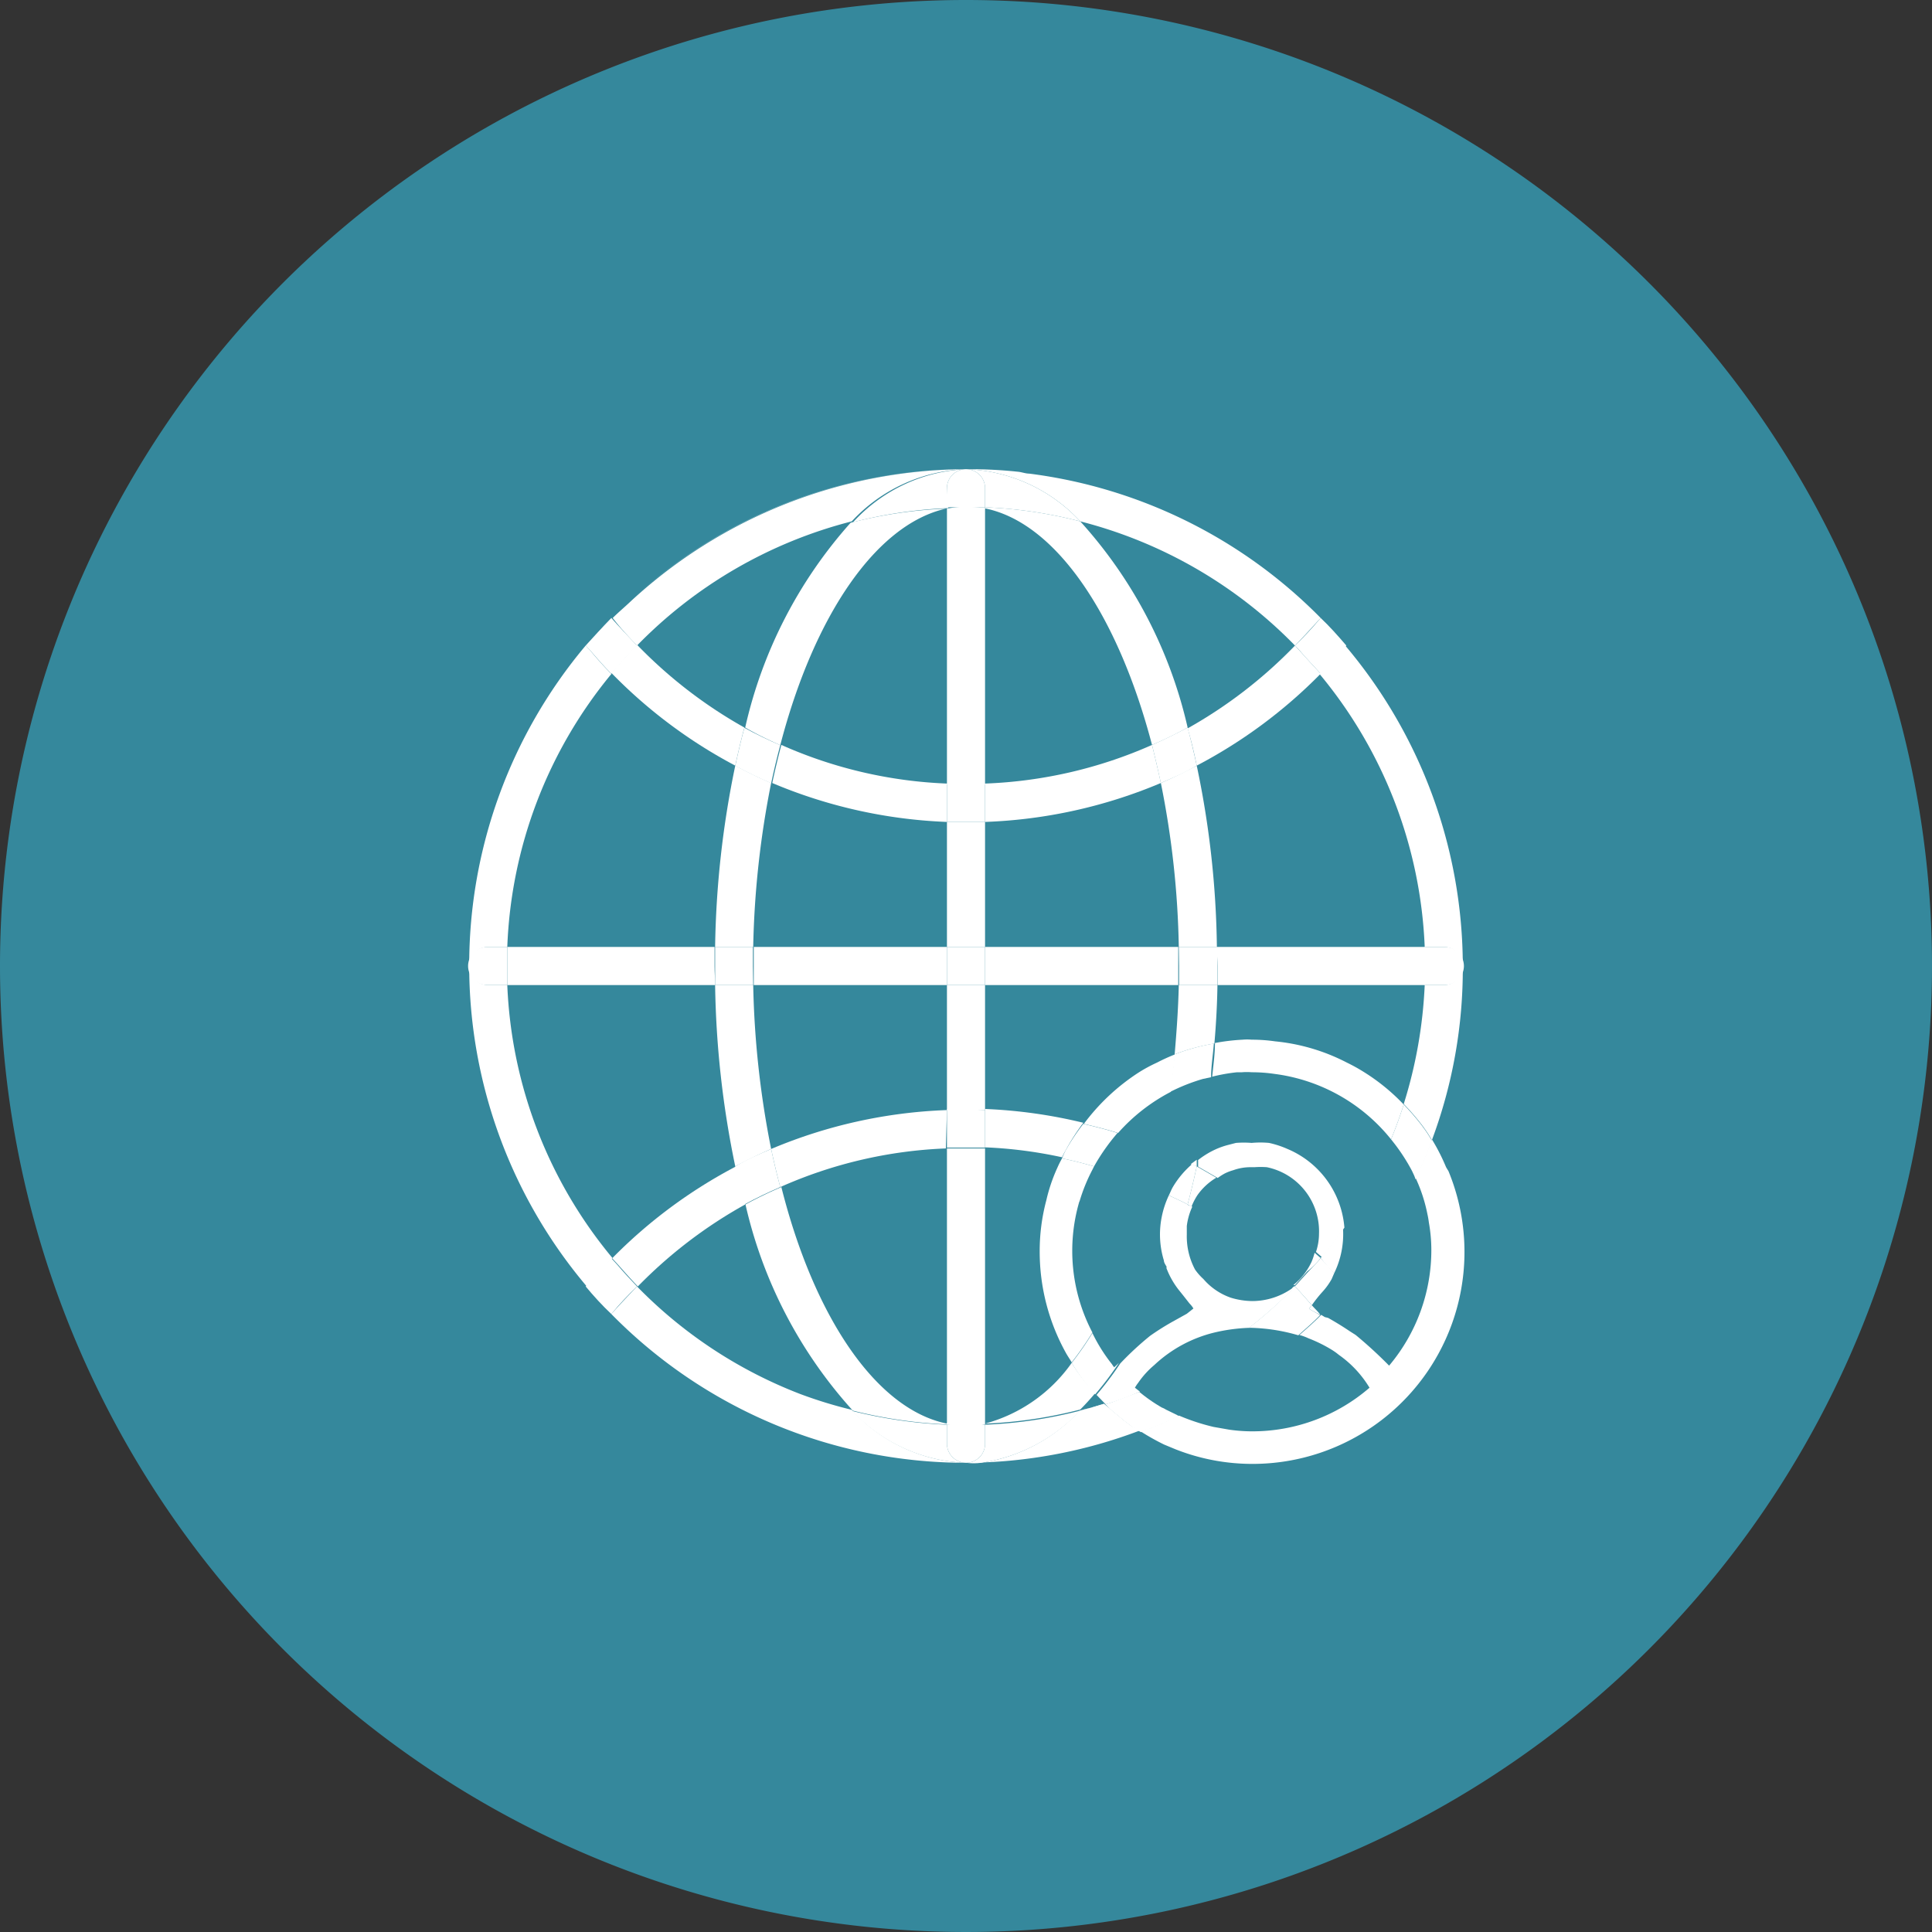 <?xml version="1.0" encoding="UTF-8"?> <svg xmlns="http://www.w3.org/2000/svg" id="Layer_1" data-name="Layer 1" viewBox="0 0 70 70"><rect x="0" y="0" width="70" height="70" fill="#333333" stroke="none"/><defs><style>.cls-1{fill:#35889c;}.cls-2{fill:none;}.cls-3{fill:#fff;}</style></defs><g id="Group_401" data-name="Group 401"><g id="Group_312" data-name="Group 312"><path id="Path_284" data-name="Path 284" class="cls-1" d="M35,0A35,35,0,1,1,0,35,35,35,0,0,1,35,0Z"></path></g></g><path class="cls-2" d="M22.37,45.83c.23.27.47.53.71.78A16.56,16.56,0,0,0,29,50.51a16.65,16.65,0,0,1-5.92-3.9C22.84,46.36,22.61,46.1,22.37,45.83Z"></path><path class="cls-2" d="M35.56,53a6.1,6.1,0,0,0,3.58-1.89h0A6.15,6.15,0,0,1,35.56,53Z"></path><path class="cls-2" d="M45.24,48.11a16.42,16.42,0,0,1-4,2.29h0a17.06,17.06,0,0,0,4-2.3Z"></path><path class="cls-2" d="M43.94,51.7l.57.1a5.93,5.93,0,0,0,.84.06,6.49,6.49,0,0,0,4.24-1.58,3.93,3.93,0,0,0-1.11-1.19,2.27,2.27,0,0,0-.25-.18,5.17,5.17,0,0,0-.85-.42,1.85,1.85,0,0,0-.33-.12,18.18,18.18,0,0,1-4.36,2.92A7.62,7.62,0,0,0,43.94,51.7Z"></path><path class="cls-2" d="M48.38,46.17l.4.44c-.3.35-.61.7-.93,1h0l.13.08.12.06q.4.22.78.48l.22.14,0,0a15.74,15.74,0,0,1,1.21,1.11,6.49,6.49,0,0,0,1.53-4.19,5.69,5.69,0,0,0-.09-1,2.93,2.93,0,0,0-.05-.29,5.75,5.75,0,0,0-.43-1.31,18.16,18.16,0,0,1-2.51,3.88Z"></path><path class="cls-2" d="M47.39,23.91c-.16-.17-.31-.36-.47-.52.32-.34.63-.67.93-1h0c-.3.36-.61.7-.93,1Z"></path><path class="cls-2" d="M22.34,24.2c.24-.28.49-.55.74-.81-.32-.33-.63-.67-.93-1,.21-.21.44-.4.66-.61-.22.21-.45.4-.66.61.29.36.61.69.93,1C22.82,23.65,22.58,23.92,22.34,24.2Z"></path><path class="cls-2" d="M35,17Z"></path><path class="cls-2" d="M36.86,17.06c.15,0,.29.05.43.07C37.15,17.11,37,17.07,36.86,17.06Z"></path><path class="cls-3" d="M40.25,50.79l1-.38h0C40.94,50.54,40.6,50.67,40.25,50.79Z"></path><path class="cls-3" d="M46.92,46.61a17,17,0,0,1-1.68,1.5h0a15.82,15.82,0,0,0,1.67-1.5l.45-.5Z"></path><path class="cls-3" d="M52.39,42.28a7.16,7.16,0,0,0-.51-1,14.3,14.3,0,0,1-.59,1.4A5.75,5.75,0,0,1,51.72,44a2.93,2.93,0,0,1,.05.29,5.69,5.69,0,0,1,.09,1,6.49,6.49,0,0,1-1.53,4.19,15.74,15.74,0,0,0-1.21-1.11l0,0-.22-.14q-.37-.25-.78-.48L48,47.72l-.13-.08c-.25.26-.52.49-.79.73a1.85,1.85,0,0,1,.33.12,5.17,5.17,0,0,1,.85.42,2.27,2.27,0,0,1,.25.18,3.93,3.93,0,0,1,1.11,1.19,6.49,6.49,0,0,1-4.24,1.58,5.93,5.93,0,0,1-.84-.06l-.57-.1a7.62,7.62,0,0,1-1.25-.41c-.45.21-.91.41-1.38.58a8.6,8.6,0,0,0,.84.47h0l.41.17a7.59,7.59,0,0,0,2.78.53,7.68,7.68,0,0,0,7.11-10.61S52.41,42.32,52.39,42.28Z"></path><path class="cls-2" d="M46.92,23.39a16.59,16.59,0,0,0-7.78-4.5A16.61,16.61,0,0,1,43,26.36,16.86,16.86,0,0,0,46.92,23.39Z"></path><path class="cls-2" d="M41.62,48.4a9.41,9.41,0,0,1,.88-.55L43,47.6h0l.31-.18a.86.86,0,0,0-.14-.18h0L42.91,47l-.12-.15a3,3,0,0,1-.5-.86,17,17,0,0,1-1.75,3.44A11.11,11.11,0,0,1,41.62,48.4Z"></path><path class="cls-2" d="M43,44.42c0,.1,0,.2,0,.31A2.55,2.55,0,0,0,43.3,46a2.05,2.05,0,0,0,.24.32,2.31,2.31,0,0,0,1,.68,2.76,2.76,0,0,0,.77.12,2.51,2.51,0,0,0,1.43-.45.6.6,0,0,1,.08-.08,17,17,0,0,0-3.69-2.84A2.35,2.35,0,0,0,43,44.42Z"></path><path class="cls-2" d="M40,50.86l-.33-.34c-.18.21-.36.41-.54.59h0C39.44,51,39.73,51,40,50.86Z"></path><path class="cls-2" d="M41.9,49.35h0a3.2,3.2,0,0,0-.58.64l0,0a1.4,1.4,0,0,0-.12.18s0,0,0,0l0,0s0,0,0,0h0l.16.12a16.42,16.42,0,0,0,4-2.29,6.38,6.38,0,0,0-1.26.17A4.85,4.85,0,0,0,41.9,49.35Z"></path><path class="cls-3" d="M41.12,50.28h0s0,0,0,0l0,0s0,0,0,0a1.4,1.4,0,0,1,.12-.18l0,0a3.2,3.2,0,0,1,.58-.64h0A4.85,4.85,0,0,1,44,48.28a6.38,6.38,0,0,1,1.26-.17,17,17,0,0,0,1.68-1.5l-.06,0a.6.6,0,0,0-.08.08,2.51,2.51,0,0,1-1.43.45,2.76,2.76,0,0,1-.77-.12,2.31,2.31,0,0,1-1-.68A2.05,2.05,0,0,1,43.3,46,2.55,2.55,0,0,1,43,44.73c0-.11,0-.21,0-.31a2.35,2.35,0,0,1,.2-.7L43,43.64c-.22.81-.47,1.58-.74,2.3a3,3,0,0,0,.5.86l.12.15.22.28h0a.86.86,0,0,1,.14.18L43,47.6h0l-.45.25a9.41,9.41,0,0,0-.88.55,11.11,11.11,0,0,0-1.08,1,11.7,11.7,0,0,1-.86,1.14l.33.34.24-.07c.35-.12.69-.25,1-.39Z"></path><path class="cls-2" d="M44,37.81a7.36,7.36,0,0,1,1-.12,1.83,1.83,0,0,1,.33,0,5.87,5.87,0,0,1,.85.06,7.14,7.14,0,0,1,2.6.77,6.37,6.37,0,0,1,.63.35A7.31,7.31,0,0,1,50.86,40a16.8,16.8,0,0,0,.76-4.33H44.09C44.08,36.41,44,37.11,44,37.81Z"></path><path class="cls-2" d="M47.74,44.73a2.37,2.37,0,0,0-1.89-2.41,3.14,3.14,0,0,0-.45,0h-.1a1.85,1.85,0,0,0-.67.11,1.66,1.66,0,0,0-.31.12,2.13,2.13,0,0,0-.25.16,17.86,17.86,0,0,1,3.56,2.72A2.08,2.08,0,0,0,47.74,44.73Z"></path><path class="cls-2" d="M46.18,38.91a5.59,5.59,0,0,0-.83-.06,2.11,2.11,0,0,0-.35,0h-.22a6.5,6.5,0,0,0-.9.16c-.12,1-.28,2-.47,3a3.12,3.12,0,0,1,.64-.39,2.8,2.8,0,0,1,.46-.16l.27-.07a3.64,3.64,0,0,1,.57,0,3.41,3.41,0,0,1,.63,0,3.5,3.5,0,0,1,.67.22,3.38,3.38,0,0,1,2,2.88,15.94,15.94,0,0,0,1.74-3.23A6.47,6.47,0,0,0,46.18,38.91Z"></path><path class="cls-3" d="M49.43,38.85a6.37,6.37,0,0,0-.63-.35,7.14,7.14,0,0,0-2.6-.77,5.87,5.87,0,0,0-.85-.06,1.83,1.83,0,0,0-.33,0,7.36,7.36,0,0,0-1,.12c0,.41-.06.82-.1,1.22a6.5,6.5,0,0,1,.9-.16H45a2.11,2.11,0,0,1,.35,0,5.59,5.59,0,0,1,.83.06,6.47,6.47,0,0,1,4.22,2.37c.17-.41.32-.83.46-1.26A7.31,7.31,0,0,0,49.43,38.85Z"></path><path class="cls-3" d="M46.65,41.63a3.5,3.5,0,0,0-.67-.22,3.41,3.41,0,0,0-.63,0,3.64,3.64,0,0,0-.57,0l-.27.07a2.8,2.8,0,0,0-.46.16,3.12,3.12,0,0,0-.64.39c0,.08,0,.16,0,.24l.71.41a2.13,2.13,0,0,1,.25-.16,1.66,1.66,0,0,1,.31-.12,1.85,1.85,0,0,1,.67-.11h.1a3.14,3.14,0,0,1,.45,0,2.37,2.37,0,0,1,1.89,2.41,2.08,2.08,0,0,1-.11.66l.22.19h0c.28-.34.55-.7.81-1.07A3.38,3.38,0,0,0,46.65,41.63Z"></path><path class="cls-2" d="M27,43.64a16.86,16.86,0,0,0-3.89,3A16.65,16.65,0,0,0,29,50.51a16.15,16.15,0,0,0,1.86.6A16.61,16.61,0,0,1,27,43.64Z"></path><path class="cls-2" d="M28.27,43c1.22,4.69,3.47,8.05,6,8.57v-10A16.29,16.29,0,0,0,28.27,43Z"></path><path class="cls-2" d="M30.86,18.89a16.59,16.59,0,0,0-7.78,4.5,16.86,16.86,0,0,0,3.89,3A16.61,16.61,0,0,1,30.86,18.89Z"></path><path class="cls-2" d="M39.57,42.4a6.32,6.32,0,0,0-.46,1.14,6.36,6.36,0,0,0,.47,4.76A20.25,20.25,0,0,0,41.74,43a16.9,16.9,0,0,0-2.1-.75Z"></path><path class="cls-2" d="M37.67,45.35a7.13,7.13,0,0,1,.24-1.86,6.08,6.08,0,0,1,.4-1.18,3.59,3.59,0,0,1,.17-.34,16.13,16.13,0,0,0-2.79-.36v10a5.64,5.64,0,0,0,3.14-2.2c-.07-.12-.15-.23-.22-.36A7.56,7.56,0,0,1,37.67,45.35Z"></path><path class="cls-3" d="M39.11,43.54a6.32,6.32,0,0,1,.46-1.14l.07-.14c-.38-.11-.77-.21-1.16-.29a3.59,3.59,0,0,0-.17.34,6.08,6.08,0,0,0-.4,1.18,7.13,7.13,0,0,0-.24,1.86A7.56,7.56,0,0,0,38.61,49c.07.13.15.24.22.36a11.38,11.38,0,0,0,.75-1.08,6.36,6.36,0,0,1-.47-4.76Z"></path><path class="cls-2" d="M27.29,35.69a33.55,33.55,0,0,0,.65,5.94,18,18,0,0,1,6.37-1.41V35.69Z"></path><path class="cls-2" d="M26.64,27.74a18,18,0,0,1-4.49-3.33h0a16.5,16.5,0,0,0-3.77,9.89h7.53A34.48,34.48,0,0,1,26.64,27.74Z"></path><path class="cls-2" d="M22.15,45.59a18,18,0,0,1,4.49-3.33,34.48,34.48,0,0,1-.73-6.57H18.38a16.5,16.5,0,0,0,3.77,9.89h0Z"></path><path class="cls-2" d="M41.74,27c-1.23-4.69-3.48-8-6.05-8.57v10A16.39,16.39,0,0,0,41.74,27Z"></path><path class="cls-2" d="M42.71,34.31a32.64,32.64,0,0,0-.65-5.94,18,18,0,0,1-6.37,1.41v4.53Z"></path><path class="cls-2" d="M40.49,41.05c.53.17,1.06.36,1.57.58.14-.67.25-1.36.34-2.07A6.62,6.62,0,0,0,40.49,41.05Z"></path><path class="cls-2" d="M35.69,40.22a18.18,18.18,0,0,1,3.56.5,7.65,7.65,0,0,1,2-1.87,5.58,5.58,0,0,1,.63-.35,6.62,6.62,0,0,1,.66-.3c.07-.82.13-1.65.15-2.51h-7Z"></path><path class="cls-3" d="M41.27,38.85a7.65,7.65,0,0,0-2,1.87c.42.1.83.2,1.24.33a6.62,6.62,0,0,1,1.91-1.49c.06-.44.11-.9.16-1.36a6.62,6.62,0,0,0-.66.3A5.58,5.58,0,0,0,41.27,38.85Z"></path><path class="cls-2" d="M47.85,24.41a18,18,0,0,1-4.49,3.33,33.61,33.61,0,0,1,.73,6.57h7.53a16.5,16.5,0,0,0-3.77-9.89h0Z"></path><path class="cls-2" d="M34.31,29.78a18,18,0,0,1-6.37-1.41,33.55,33.55,0,0,0-.65,5.94h7Z"></path><path class="cls-2" d="M34.31,18.42c-2.57.52-4.82,3.88-6,8.57a16.29,16.29,0,0,0,6,1.4Z"></path><path class="cls-3" d="M23.08,23.39a16.59,16.59,0,0,1,7.78-4.5A5.9,5.9,0,0,1,35,17a18,18,0,0,0-12.14,4.78c-.22.21-.45.4-.66.61C22.45,22.72,22.76,23.06,23.08,23.39Z"></path><path class="cls-3" d="M35,17a17.94,17.94,0,0,0-12.19,4.79A18,18,0,0,1,35,17Z"></path><path class="cls-3" d="M52.35,35.69h-.73A16.8,16.8,0,0,1,50.86,40a8.57,8.57,0,0,1,.68.79s0,0,.05.07a4.3,4.3,0,0,1,.29.45A17.74,17.74,0,0,0,53,35,.69.69,0,0,1,52.35,35.69Z"></path><path class="cls-3" d="M51.54,40.81a8.57,8.57,0,0,0-.68-.79c-.14.43-.29.85-.46,1.26a6.91,6.91,0,0,1,.72,1.07s.05.09.07.14a1.73,1.73,0,0,1,.1.24,14.3,14.3,0,0,0,.59-1.4,4.3,4.3,0,0,0-.29-.45S51.55,40.83,51.54,40.81Z"></path><path class="cls-3" d="M48.34,46.13a3.23,3.23,0,0,0,.32-1.62c-.26.37-.53.73-.81,1.07C48,45.76,48.18,46,48.34,46.13Z"></path><path class="cls-3" d="M41,51.67l-.28-.21-.25-.21a2.75,2.75,0,0,1-.26-.22L40,50.86c-.29.09-.59.18-.88.25A6.1,6.1,0,0,1,35.56,53,3.39,3.39,0,0,1,35,53a17.88,17.88,0,0,0,6.3-1.17l-.13-.07Z"></path><path class="cls-3" d="M47.53,47.29a1.47,1.47,0,0,0-.1.13c.13.08.27.15.41.22h0C47.75,47.51,47.63,47.41,47.53,47.29Z"></path><path class="cls-3" d="M47.43,47.42a1.47,1.47,0,0,1,.1-.13c-.2-.23-.4-.46-.61-.68a15.82,15.82,0,0,1-1.67,1.5h.1a6.64,6.64,0,0,1,1.69.27h0c.27-.24.54-.47.79-.73h0C47.7,47.57,47.56,47.5,47.43,47.42Z"></path><path class="cls-3" d="M42.63,51.26l-.39-.19A.67.67,0,0,0,42.1,51a5.72,5.72,0,0,1-.82-.57l-1,.38-.23.07.17.17a2.75,2.75,0,0,0,.26.22l.25.21.28.21.2.13.13.07c.47-.17.93-.37,1.38-.58Z"></path><path class="cls-3" d="M39.14,51.11h0c.29-.07.59-.16.88-.25h0C39.73,51,39.44,51,39.14,51.11Z"></path><path class="cls-3" d="M40,50.86l.23-.07-.24.07Z"></path><path class="cls-3" d="M51.62,34.31h.73A.69.69,0,0,1,53,35a18,18,0,0,0-4.26-11.61l-.4.44c-.18.2-.35.4-.53.59A16.5,16.5,0,0,1,51.62,34.31Z"></path><path class="cls-3" d="M17.65,34.31h.73a16.5,16.5,0,0,1,3.77-9.89q-.41-.42-.78-.87l-.15-.16A18,18,0,0,0,17,35,.69.69,0,0,1,17.65,34.31Z"></path><path class="cls-3" d="M29,50.51a16.56,16.56,0,0,1-5.92-3.9c-.32.34-.64.67-.93,1A18,18,0,0,0,34.94,53a5.88,5.88,0,0,1-4.08-1.92A16.15,16.15,0,0,1,29,50.51Z"></path><path class="cls-3" d="M29,50.51a16.15,16.15,0,0,0,1.86.6h0A16.15,16.15,0,0,1,29,50.51Z"></path><polygon class="cls-3" points="35 16.96 35 16.96 35 16.96 35 16.96"></polygon><path class="cls-3" d="M35.14,17a16.23,16.23,0,0,1,1.72.09A16.23,16.23,0,0,0,35.14,17Z"></path><path class="cls-3" d="M39.14,18.89a16.59,16.59,0,0,1,7.78,4.5c.32-.33.63-.67.93-1a18,18,0,0,0-10.56-5.23c-.14,0-.28-.06-.43-.07A16.23,16.23,0,0,0,35.14,17H35A5.9,5.9,0,0,1,39.14,18.89Z"></path><path class="cls-3" d="M47.85,22.36a18,18,0,0,0-10.56-5.23,18,18,0,0,1,10.56,5.23Z"></path><path class="cls-3" d="M18.38,35.69h-.73A.69.69,0,0,1,17,35a18,18,0,0,0,4.26,11.61l.15-.16q.38-.45.78-.87A16.5,16.5,0,0,1,18.38,35.69Z"></path><path class="cls-3" d="M38.61,41.68a8,8,0,0,1,.64-1,18.18,18.18,0,0,0-3.56-.5v1.39a16.13,16.13,0,0,1,2.79.36A2.55,2.55,0,0,1,38.61,41.68Z"></path><path class="cls-3" d="M38.61,41.68a2.55,2.55,0,0,0-.13.29c.39.08.78.18,1.16.29a7.31,7.31,0,0,1,.85-1.21c-.41-.13-.82-.23-1.24-.33A8,8,0,0,0,38.61,41.68Z"></path><path class="cls-3" d="M44.07,42.67l-.71-.41q-.15.7-.33,1.38l.14.08a2.27,2.27,0,0,1,.21-.41A2.23,2.23,0,0,1,44.07,42.67Z"></path><path class="cls-3" d="M47.85,45.58l-.22-.19a2.13,2.13,0,0,1-.11.33,2.35,2.35,0,0,1-.66.84l.06,0,.45-.5C47.53,45.94,47.7,45.77,47.85,45.58Z"></path><path class="cls-3" d="M27,43.64q-.18-.68-.33-1.38a18,18,0,0,0-4.49,3.33l.22.24c.24.27.47.53.71.78A16.86,16.86,0,0,1,27,43.64Z"></path><path class="cls-3" d="M34.31,40.22a18,18,0,0,0-6.37,1.41q.15.7.33,1.38a16.29,16.29,0,0,1,6-1.4Z"></path><path class="cls-3" d="M47.92,46.8a2.43,2.43,0,0,0,.33-.46l.09-.21c-.16-.18-.32-.37-.49-.54-.15.18-.32.35-.48.52l-.45.5c.21.22.41.45.61.68h0A4.93,4.93,0,0,1,47.92,46.8Z"></path><polygon class="cls-3" points="47.85 45.58 47.85 45.58 47.85 45.59 47.85 45.59 47.85 45.58"></polygon><path class="cls-3" d="M48.38,46.17l0,0h0Z"></path><path class="cls-3" d="M47.85,45.59c.17.17.33.36.49.54h0c-.16-.18-.32-.37-.49-.55Z"></path><path class="cls-3" d="M47.85,45.59h0c-.15.19-.32.36-.48.53C47.53,45.94,47.7,45.77,47.85,45.59Z"></path><path class="cls-3" d="M22.37,45.83l-.22-.24c-.27.27-.53.57-.78.86l-.15.16c.29.35.61.7.93,1,.29-.36.61-.69.93-1C22.84,46.36,22.6,46.1,22.37,45.83Z"></path><polygon class="cls-3" points="22.15 45.58 22.15 45.58 22.15 45.59 22.15 45.59 22.15 45.58"></polygon><path class="cls-3" d="M22.15,45.58q-.41.42-.78.87c.25-.29.51-.59.78-.86Z"></path><path class="cls-3" d="M22.15,45.59l.22.24-.22-.24Z"></path><path class="cls-3" d="M34.31,29.78V28.39a16.29,16.29,0,0,1-6-1.4q-.18.68-.33,1.38A18,18,0,0,0,34.31,29.78Z"></path><path class="cls-3" d="M35.69,29.78a18,18,0,0,0,6.37-1.41c-.1-.47-.21-.93-.32-1.38a16.39,16.39,0,0,1-6.05,1.4Z"></path><path class="cls-3" d="M43.36,27.74a18,18,0,0,0,4.49-3.33l-.46-.5-.47-.52a16.86,16.86,0,0,1-3.89,3Q43.21,27,43.36,27.74Z"></path><path class="cls-3" d="M26.64,27.74q.15-.7.33-1.38a16.86,16.86,0,0,1-3.89-3c-.25.26-.5.53-.74.81l-.19.21A18,18,0,0,0,26.64,27.74Z"></path><path class="cls-3" d="M22.34,24.2c.24-.28.48-.55.74-.81-.32-.34-.64-.67-.93-1h0c-.32.33-.64.68-.93,1l.15.16c.25.29.51.59.78.86Z"></path><polygon class="cls-3" points="22.15 24.41 22.15 24.41 22.15 24.42 22.15 24.42 22.15 24.41"></polygon><path class="cls-3" d="M22.15,24.41c-.27-.27-.53-.57-.78-.86q.38.45.78.87Z"></path><path class="cls-3" d="M22.34,24.2l-.19.21h0Z"></path><path class="cls-3" d="M47.39,23.91l.46.5c.18-.18.35-.38.53-.58l.4-.44c-.3-.35-.61-.7-.93-1h0c-.3.36-.61.69-.93,1C47.08,23.55,47.23,23.74,47.39,23.91Z"></path><polygon class="cls-3" points="47.85 24.42 47.85 24.42 47.85 24.41 47.85 24.41 47.85 24.42"></polygon><path class="cls-3" d="M47.85,24.42c.18-.19.35-.39.53-.59-.18.2-.35.4-.53.58Z"></path><path class="cls-3" d="M47.85,24.41l-.46-.5.46.5Z"></path><path class="cls-3" d="M35,28.43c.23,0,.46,0,.69,0v-10a3.44,3.44,0,0,0-1.38,0v10C34.54,28.4,34.77,28.43,35,28.43Z"></path><path class="cls-3" d="M35.69,34.31V29.78l-.69,0-.69,0v4.53Z"></path><path class="cls-3" d="M35.69,41.61c-.23,0-.46,0-.69,0s-.46,0-.69,0v10a3.44,3.44,0,0,0,1.38,0Z"></path><path class="cls-3" d="M35.69,40.22V35.69H34.31v4.53l.69,0Z"></path><path class="cls-3" d="M35,40.19l-.69,0v1.39c.23,0,.46,0,.69,0s.46,0,.69,0V40.22Z"></path><path class="cls-3" d="M35.69,29.78V28.39c-.23,0-.46,0-.69,0s-.46,0-.69,0v1.39l.69,0Z"></path><path class="cls-3" d="M44.11,35c0,.23,0,.46,0,.69h7.53c0-.23,0-.46,0-.69s0-.46,0-.69H44.09C44.09,34.54,44.11,34.77,44.11,35Z"></path><path class="cls-3" d="M34.31,34.31h-7c0,.23,0,.46,0,.69s0,.46,0,.69h7Z"></path><path class="cls-3" d="M35.69,35.69h7c0-.23,0-.46,0-.69s0-.46,0-.69h-7Z"></path><path class="cls-3" d="M25.89,35c0-.23,0-.46,0-.69H18.38c0,.23,0,.46,0,.69s0,.46,0,.69h7.53C25.91,35.46,25.89,35.23,25.89,35Z"></path><path class="cls-3" d="M17.65,35.69h.73c0-.23,0-.46,0-.69s0-.46,0-.69h-.73a.69.69,0,0,0,0,1.38Z"></path><path class="cls-3" d="M52.35,34.31h-.73c0,.23,0,.46,0,.69s0,.46,0,.69h.73a.69.69,0,0,0,0-1.38Z"></path><rect class="cls-3" x="34.31" y="34.31" width="1.38" height="1.38"></rect><path class="cls-3" d="M42.71,34.31h1.38a33.61,33.61,0,0,0-.73-6.57c-.43.23-.86.44-1.3.63A32.64,32.64,0,0,1,42.71,34.31Z"></path><path class="cls-3" d="M27.29,35.69H25.91a34.48,34.48,0,0,0,.73,6.57c.43-.23.86-.44,1.3-.63A33.55,33.55,0,0,1,27.29,35.69Z"></path><path class="cls-3" d="M27.94,28.37c-.44-.19-.87-.4-1.3-.63a34.48,34.48,0,0,0-.73,6.57h1.38A33.55,33.55,0,0,1,27.94,28.37Z"></path><path class="cls-3" d="M42.56,38.2A7.44,7.44,0,0,1,44,37.81c.06-.7.1-1.4.11-2.12H42.71C42.69,36.55,42.63,37.38,42.56,38.2Z"></path><path class="cls-3" d="M43.36,42.26c0-.08,0-.16,0-.24l-.22.16Z"></path><path class="cls-3" d="M42.4,39.56a6.85,6.85,0,0,1,1.19-.47l.29-.06c0-.4.07-.81.1-1.22a7.44,7.44,0,0,0-1.42.39C42.51,38.66,42.46,39.12,42.4,39.56Z"></path><path class="cls-3" d="M38.83,49.38a5.64,5.64,0,0,1-3.14,2.2v0a16.32,16.32,0,0,0,3.45-.51c.18-.18.36-.38.54-.59l-.08-.08A6.84,6.84,0,0,1,38.83,49.38Z"></path><path class="cls-3" d="M40.29,49.43a6,6,0,0,1-.71-1.13,11.38,11.38,0,0,1-.75,1.08,6.84,6.84,0,0,0,.77,1.06l.08.08a11.7,11.7,0,0,0,.86-1.14l-.17.16A.76.76,0,0,1,40.29,49.43Z"></path><path class="cls-3" d="M42.09,44.1a3.21,3.21,0,0,0,.08,1.57c0,.09.08.18.12.27.27-.72.52-1.49.74-2.3-.22-.12-.45-.22-.68-.33A3.32,3.32,0,0,0,42.09,44.1Z"></path><path class="cls-3" d="M34.31,51.58c-2.57-.52-4.82-3.88-6-8.57-.44.19-.88.4-1.3.63a16.61,16.61,0,0,0,3.89,7.47h0a17,17,0,0,0,3.44.5Z"></path><polygon class="cls-3" points="30.86 51.11 30.86 51.11 30.87 51.12 30.87 51.11 30.86 51.11"></polygon><path class="cls-3" d="M35.69,18.42c2.57.52,4.82,3.88,6.05,8.57q.66-.28,1.29-.63a16.61,16.61,0,0,0-3.89-7.47,16.32,16.32,0,0,0-3.45-.51Z"></path><path class="cls-3" d="M28.27,27c1.22-4.69,3.47-8,6-8.57v0a16.32,16.32,0,0,0-3.45.51A16.61,16.61,0,0,0,27,26.36C27.39,26.59,27.83,26.8,28.27,27Z"></path><path class="cls-3" d="M34.94,53h0Z"></path><path class="cls-3" d="M34.31,52.35v-.73a17,17,0,0,1-3.44-.5A5.93,5.93,0,0,0,35,53,.7.7,0,0,1,34.31,52.35Z"></path><path class="cls-3" d="M35,53a5.93,5.93,0,0,1-4.13-1.92h0A5.88,5.88,0,0,0,34.94,53Z"></path><polygon class="cls-3" points="35 16.96 35 16.96 35 16.96 35 16.96"></polygon><path class="cls-3" d="M35.69,17.65v.73a16.32,16.32,0,0,1,3.45.51A5.9,5.9,0,0,0,35,17h0A.69.69,0,0,1,35.69,17.65Z"></path><path class="cls-3" d="M34.31,17.65A.69.69,0,0,1,35,17h0a5.9,5.9,0,0,0-4.09,1.92,16.32,16.32,0,0,1,3.45-.51Z"></path><path class="cls-3" d="M35,17Z"></path><path class="cls-3" d="M35.69,51.62v.73A.69.69,0,0,1,35,53h0a3.43,3.43,0,0,0,.56,0,6.15,6.15,0,0,0,3.58-1.89A16.32,16.32,0,0,1,35.69,51.62Z"></path><polygon class="cls-3" points="35 53.04 35 53.04 35.01 53.04 35 53.04 35 53.04"></polygon><path class="cls-3" d="M35,53h0a3.39,3.39,0,0,0,.55,0A3.43,3.43,0,0,1,35,53Z"></path><path class="cls-3" d="M26.64,42.26q.15.7.33,1.38c.42-.23.86-.44,1.3-.63q-.18-.67-.33-1.38C27.5,41.82,27.07,42,26.64,42.26Z"></path><path class="cls-3" d="M43.19,42.18h0a3.35,3.35,0,0,0-.69.82c-.06.1-.1.21-.15.31.23.11.46.21.68.33q.18-.68.33-1.38Z"></path><path class="cls-3" d="M43.36,27.74q-.15-.7-.33-1.38-.63.34-1.29.63c.11.45.22.91.32,1.38C42.5,28.18,42.93,28,43.36,27.74Z"></path><path class="cls-3" d="M28.27,27c-.44-.19-.88-.4-1.3-.63q-.18.67-.33,1.38c.43.23.86.44,1.3.63Q28.09,27.67,28.27,27Z"></path><path class="cls-3" d="M34.31,18.38v0a4,4,0,0,1,.69-.07Z"></path><path class="cls-3" d="M34.31,51.62l.69,0a4,4,0,0,1-.69-.07Z"></path><path class="cls-3" d="M35,51.65l.69,0v0A4,4,0,0,1,35,51.65Z"></path><path class="cls-3" d="M35.69,18.38l-.69,0a4,4,0,0,1,.69.07Z"></path><polygon class="cls-3" points="35 53.04 35 53.04 35 53.04 35 53.04"></polygon><path class="cls-3" d="M35.69,52.35v-.73l-.69,0-.69,0v.73A.7.7,0,0,0,35,53h0A.69.69,0,0,0,35.69,52.35Z"></path><polygon class="cls-3" points="35 53.04 35 53.04 35 53.04 35 53.04 35 53.04"></polygon><polygon class="cls-3" points="35 16.96 35 16.96 35 16.96 35 16.96"></polygon><path class="cls-3" d="M34.31,17.65v.73l.69,0,.69,0v-.73A.69.69,0,0,0,35,17h0A.69.69,0,0,0,34.31,17.65Z"></path><path class="cls-3" d="M42.72,35c0,.23,0,.46,0,.69h1.38c0-.23,0-.46,0-.69s0-.46,0-.69H42.71C42.71,34.54,42.72,34.77,42.72,35Z"></path><path class="cls-3" d="M27.28,35c0-.23,0-.46,0-.69H25.91c0,.23,0,.46,0,.69s0,.46,0,.69h1.38C27.29,35.46,27.28,35.23,27.28,35Z"></path></svg> 